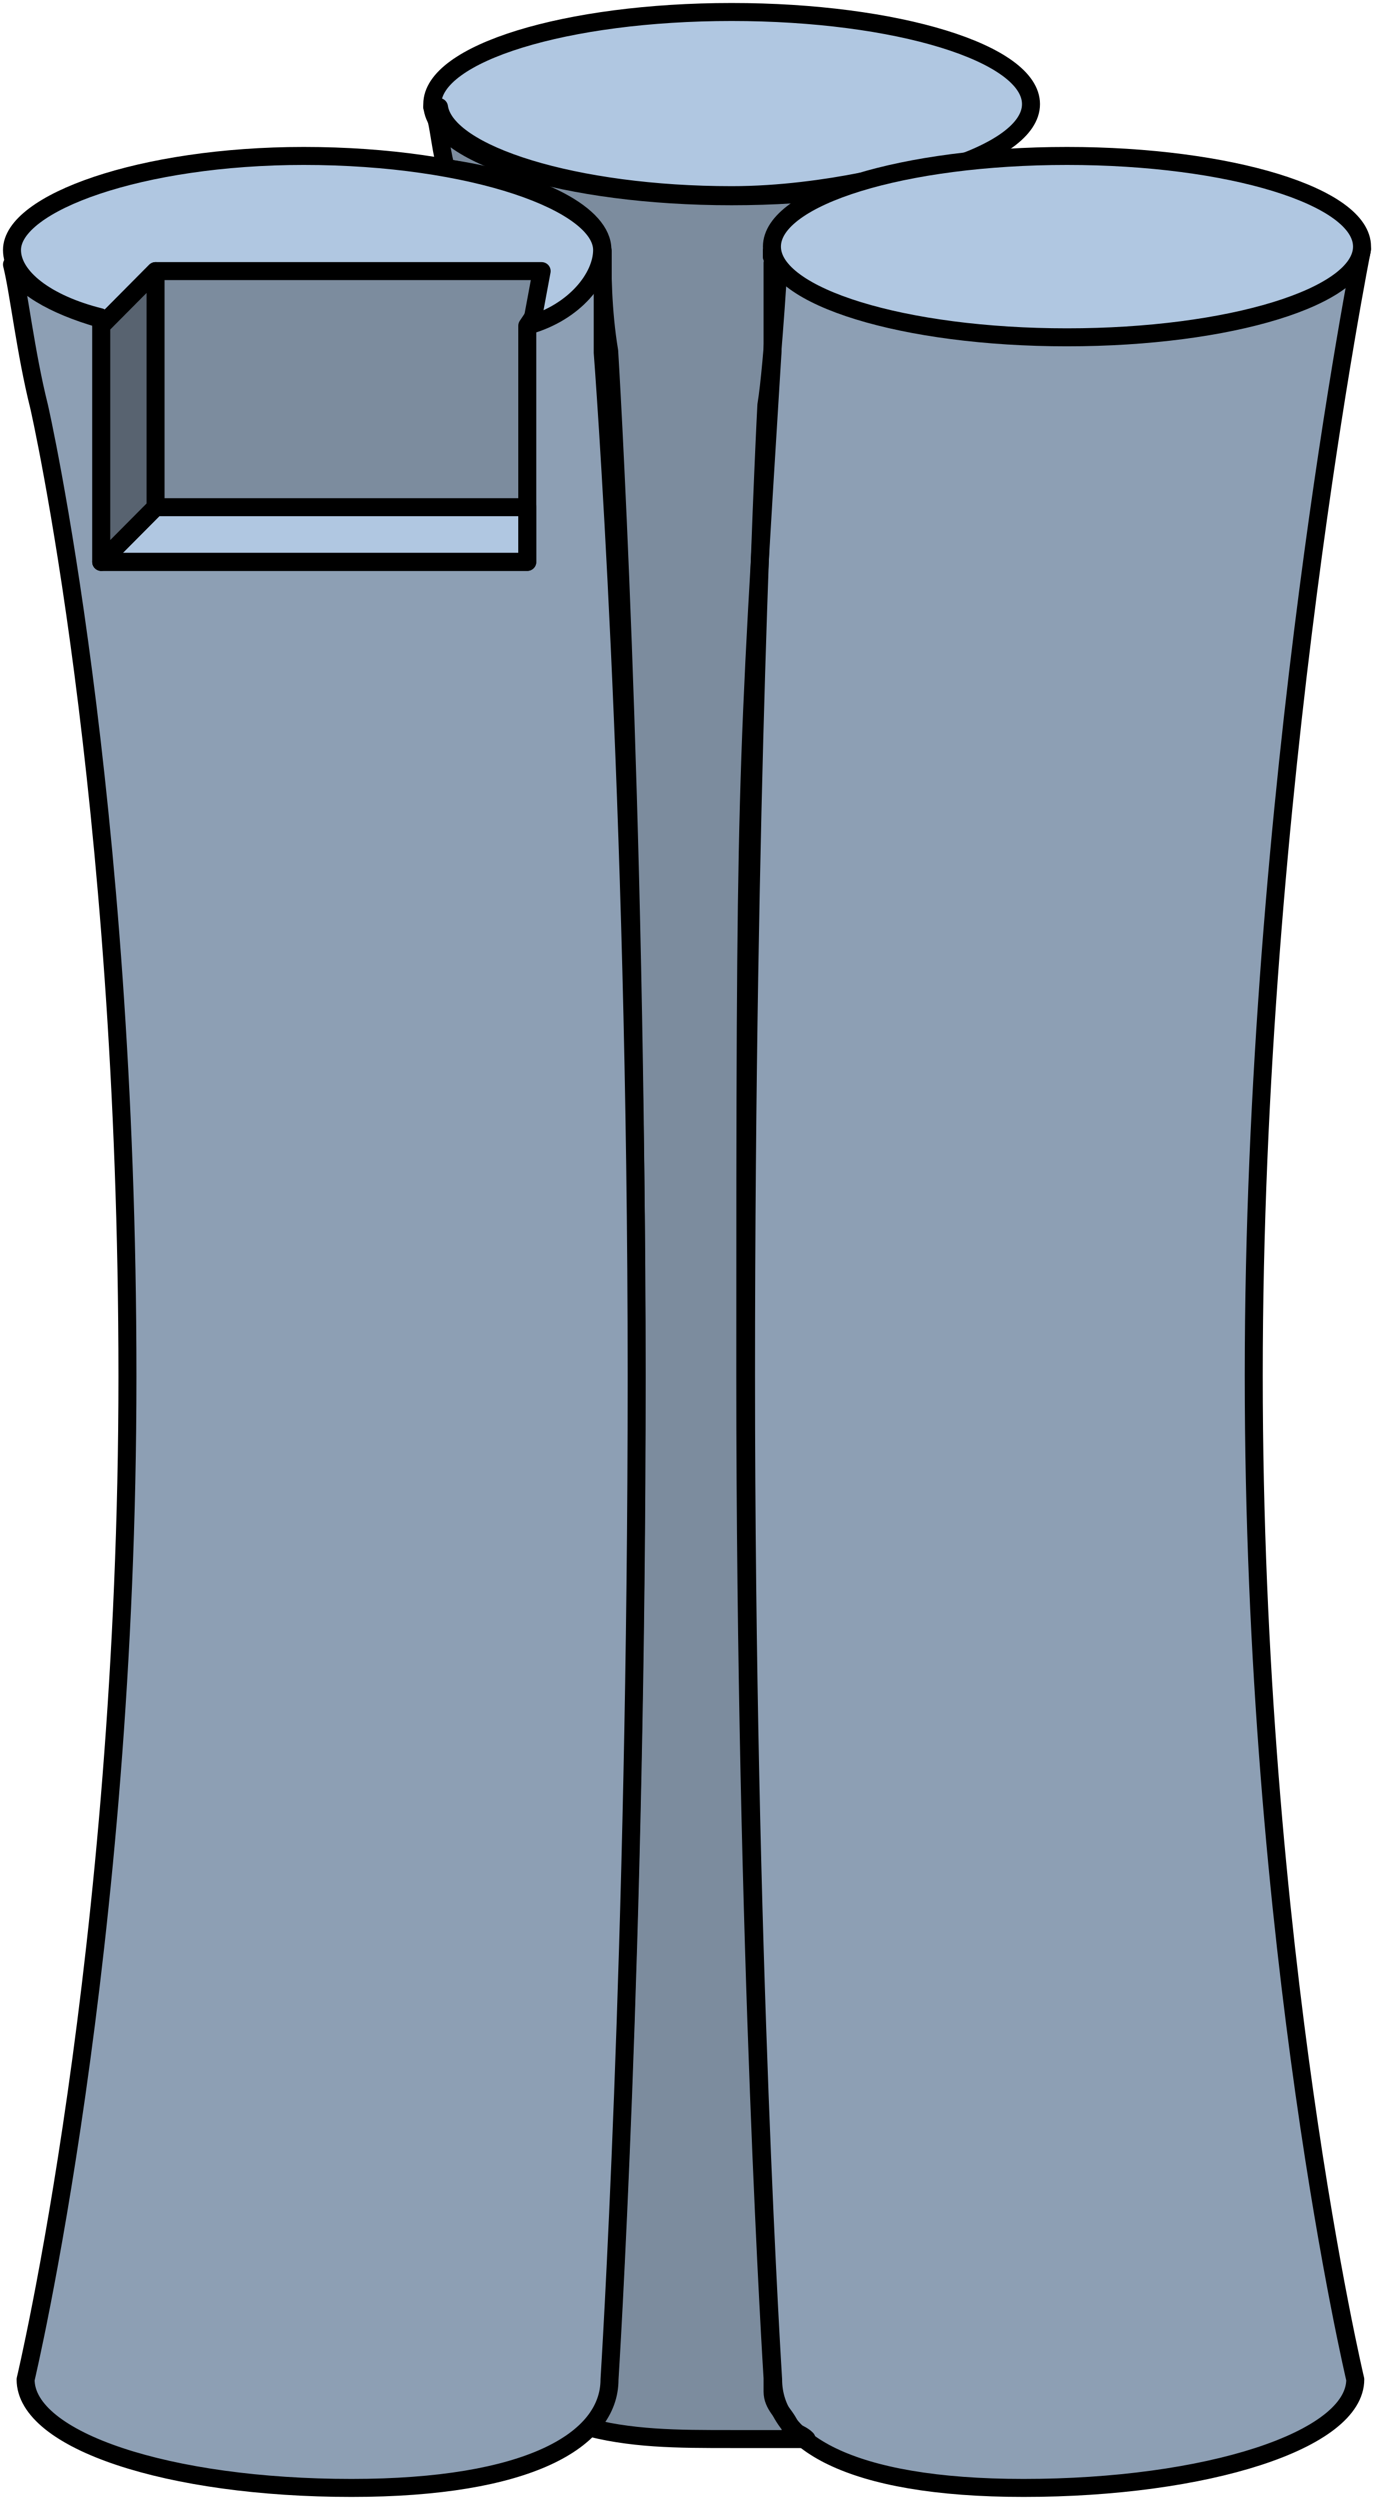 <?xml version="1.0" encoding="utf-8"?>
<!-- Generator: Adobe Illustrator 16.0.0, SVG Export Plug-In . SVG Version: 6.00 Build 0)  -->
<!DOCTYPE svg PUBLIC "-//W3C//DTD SVG 1.1//EN" "http://www.w3.org/Graphics/SVG/1.1/DTD/svg11.dtd">
<svg version="1.1" id="Layer_1" xmlns="http://www.w3.org/2000/svg" xmlns:xlink="http://www.w3.org/1999/xlink" x="0px" y="0px"
	 width="57.279px" height="104.199px" viewBox="0 0 57.279 104.199" enable-background="new 0 0 57.279 104.199"
	 xml:space="preserve">
<g>
	<path id="changecolor_2_" fill-rule="evenodd" clip-rule="evenodd" fill="#B0C7E1" d="M18.021,4.34c0-2.121,5.587-3.84,12.479-3.84
		s12.48,1.719,12.48,3.84S37.393,8.18,30.5,8.18S18.021,6.461,18.021,4.34L18.021,4.34z"/>
	<path id="changecolor_3_" fill-rule="evenodd" clip-rule="evenodd" fill="#B0C7E1" d="M32.211,10.676v-0.281
		c0,0,0-0.283,0.283-0.283c0,0,0,0,0-0.283c0,0,0,0,0-0.282l0,0c0.283,0,0.283-0.282,0.283-0.282s0,0,0.285,0
		c0-0.283,0-0.283,0.283-0.283l0,0c0.283-0.282,0.283-0.282,0.568-0.282c0-0.282,0-0.282,0-0.282s0.283,0,0.566-0.283l0,0
		c0.283,0,0.568,0,0.568-0.282c0.283,0,0.283,0,0.283,0s0.283,0,0.568-0.282l0,0c-1.42,0.282-3.406,0.564-5.393,0.564
		c-6.527,0-12.203-1.695-12.487-3.673c-0.283,0,0,0,0,0c0.283,0.565,0.283,1.413,0.567,2.543c3.974,0.565,6.527,1.978,6.527,3.392
		l0,0l0,0c0,0.848,0,2.543,0.284,4.238l0,0l0,0c0,0,1.135,18.365,1.135,42.666c0,24.018-1.135,41.818-1.135,41.818l0,0
		c0,0.564-0.284,1.412-1.136,1.978c1.987,0.565,3.974,0.565,6.244,0.565c1.135,0,1.986,0,3.121,0
		c-0.283-0.283-0.566-0.283-0.566-0.565c-0.285,0-0.285,0-0.285,0c-0.283-0.565-0.566-0.848-0.566-1.413l0,0
		c0-0.282,0-0.564,0-0.564l0,0c0,0-1.137-17.801-1.137-41.818c0-24.301,1.137-42.666,1.137-42.666l0,0l0,0c0-1.414,0-2.826,0-3.674"
		/>
	<path id="changecolor_4_" opacity="0.3" fill-rule="evenodd" clip-rule="evenodd" fill="#010101" d="M32.211,10.676v-0.281
		c0,0,0-0.283,0.283-0.283c0,0,0,0,0-0.283c0,0,0,0,0-0.282l0,0c0.283,0,0.283-0.282,0.283-0.282s0,0,0.285,0
		c0-0.283,0-0.283,0.283-0.283l0,0c0.283-0.282,0.283-0.282,0.568-0.282c0-0.282,0-0.282,0-0.282s0.283,0,0.566-0.283l0,0
		c0.283,0,0.568,0,0.568-0.282c0.283,0,0.283,0,0.283,0s0.283,0,0.568-0.282l0,0c-1.42,0.282-3.406,0.564-5.393,0.564
		c-6.527,0-12.203-1.695-12.487-3.673c-0.283,0,0,0,0,0c0.283,0.565,0.283,1.413,0.567,2.543c3.974,0.565,6.527,1.978,6.527,3.392
		l0,0l0,0c0,0.848,0,2.543,0.284,4.238l0,0l0,0c0,0,1.135,18.365,1.135,42.666c0,24.018-1.135,41.818-1.135,41.818l0,0
		c0,0.564-0.284,1.412-1.136,1.978c1.987,0.565,3.974,0.565,6.244,0.565c1.135,0,1.986,0,3.121,0
		c-0.283-0.283-0.566-0.283-0.566-0.565l0,0c-0.283-0.565-0.707-0.826-0.707-1.392l-0.083-0.013c0-0.282-0.062-0.573-0.062-0.573
		l0,0c0,0-1.137-17.801-1.137-41.818c0-24.301,1.137-42.666,1.137-42.666l0,0l0,0c0-1.414,0-2.826,0-3.674"/>
	<path fill-rule="evenodd" clip-rule="evenodd" fill="#004804" d="M27.386,99.117L27.386,99.117L27.386,99.117L27.386,99.117
		L27.386,99.117z M29.939,99.117L29.939,99.117L29.939,99.117L29.939,99.117z"/>
	<path id="changecolor_5_" fill-rule="evenodd" clip-rule="evenodd" fill="#B0C7E1" d="M31.947,16.887L31.947,16.887
		c0.281,0,0.281,0,0.281,0S31.1,33.005,31.1,57.324c0,24.036,1.129,41.852,1.129,41.852c0,0.074,0,0,0,0
		c0,2.545,3.104,4.523,10.441,4.523c7.619,0,13.828-1.979,13.828-4.523c0,0-4.232-17.815-4.232-41.852
		c0-24.319,4.514-46.941,4.514-46.941C32.512,10.1,32.512,10.1,32.512,10.1S32.229,15.189,31.947,16.887L31.947,16.887z"/>
	<path id="changecolor_6_" opacity="0.2" fill-rule="evenodd" clip-rule="evenodd" fill="#010101" d="M31.947,16.887L31.947,16.887
		c0.281,0,0.281,0,0.281,0S31.1,33.005,31.1,57.324c0,24.036,1.129,41.852,1.129,41.852l0,0c0,2.545,3.104,4.523,10.441,4.523
		c7.619,0,13.828-1.979,13.828-4.523c0,0-4.232-17.815-4.232-41.852c0-24.319,4.514-46.941,4.514-46.941
		C32.512,10.1,32.512,10.1,32.512,10.1S32.229,15.189,31.947,16.887L31.947,16.887z"/>
	
		<path fill="none" stroke="#000000" stroke-width="0.75" stroke-linecap="round" stroke-linejoin="round" stroke-miterlimit="10" d="
		M31.1,57.324c0,24.036,1.129,41.852,1.129,41.852l0,0c0,2.545,3.104,4.523,10.441,4.523c7.619,0,13.828-1.979,13.828-4.523
		c0,0-4.232-17.815-4.232-41.852c0-24.319,4.514-46.941,4.514-46.941C32.512,10.1,32.512,10.1,32.512,10.1s-0.283,5.09-0.564,6.787
		C31.947,16.887,31.1,33.005,31.1,57.324z"/>
	
		<path fill="none" stroke="#000000" stroke-width="0.75" stroke-linecap="round" stroke-linejoin="round" stroke-miterlimit="10" d="
		M18.021,4.34c0-2.121,5.587-3.84,12.479-3.84s12.48,1.719,12.48,3.84S37.393,8.18,30.5,8.18S18.021,6.461,18.021,4.34L18.021,4.34z
		"/>
	
		<path fill="none" stroke="#000000" stroke-width="0.75" stroke-linecap="round" stroke-linejoin="round" stroke-miterlimit="10" d="
		M32.211,10.676v-0.281c0,0,0-0.283,0.283-0.283c0,0,0,0,0-0.283c0,0,0,0,0-0.282l0,0c0.283,0,0.283-0.282,0.283-0.282s0,0,0.285,0
		c0-0.283,0-0.283,0.283-0.283l0,0c0.283-0.282,0.283-0.282,0.568-0.282c0-0.282,0-0.282,0-0.282s0.283,0,0.566-0.283l0,0
		c0.283,0,0.568,0,0.568-0.282c0.283,0,0.283,0,0.283,0s0.283,0,0.568-0.282l0,0c-1.42,0.282-3.406,0.564-5.393,0.564
		c-6.527,0-11.92-1.695-12.204-3.673c-0.283,0-0.283,0-0.283,0c0.283,0.565,0.283,1.413,0.567,2.543
		c3.974,0.565,6.527,1.978,6.527,3.392l0,0l0,0c0,0.848,0,2.543,0.284,4.238l0,0l0,0c0,0,1.135,18.365,1.135,42.666
		c0,24.018-1.135,41.818-1.135,41.818l0,0c0,0.564-0.284,1.412-1.136,1.978c1.987,0.565,3.974,0.565,6.244,0.565
		c1.135,0,1.986,0,3.121,0c-0.283-0.283-0.691-0.283-0.691-0.565l0,0c-0.283-0.565-0.727-0.848-0.727-1.413l0,0
		c0-0.282,0-0.564,0-0.564l0,0c0,0-1.137-17.801-1.137-41.818c0-24.626,0.021-24.626,1.137-42.666l0,0l0,0c0-1.414,0-2.826,0-3.674"
		/>
	
		<path fill="none" stroke="#000000" stroke-width="0.75" stroke-linecap="round" stroke-linejoin="round" stroke-miterlimit="10" d="
		M32.18,10.46c0,0.239,0,0.239,0,0.239"/>
	
		<line fill="none" stroke="#000000" stroke-width="0.75" stroke-linecap="round" stroke-linejoin="round" stroke-miterlimit="10" x1="32.18" y1="10.699" x2="32.18" y2="10.46"/>
	<path id="changecolor_9_" fill-rule="evenodd" clip-rule="evenodd" fill="#B0C7E1" d="M6.985,9.918
		C1.747,10.846,2.979,18.896,4.829,22.3c1.85,2.788,4.622,6.192,8.32,6.812c4.006,0.62,7.382-1.198,8.923-4.604
		c1.541-3.405,4.327-16.138-3.685-15.52"/>
	<path opacity="0.3" fill-rule="evenodd" clip-rule="evenodd" fill="#010101" d="M6.985,9.918C1.747,10.846,2.979,18.896,4.829,22.3
		c1.85,2.788,4.622,6.192,8.32,6.812c4.006,0.62,7.382-1.198,8.923-4.604c1.541-3.405,4.327-16.138-3.685-15.52"/>
	<path id="changecolor" fill-rule="evenodd" clip-rule="evenodd" fill="#B0C7E1" d="M12.659,6.5C5.873,6.5,0.5,8.482,0.5,10.465
		c0,1.416,0.565,2.266,3.676,2.832c1.132,0.283,1.132,0.283,1.132,0.283l0,0c1.131-2.266,1.131-2.266,1.131-2.266
		c16.117,0,16.117,0,16.117,0c-0.283,1.982-0.283,1.982-0.283,1.982c2.828-0.85,2.828-1.416,2.828-2.832
		C25.101,8.482,19.728,6.5,12.659,6.5L12.659,6.5z"/>
	<path id="changecolor_7_" fill-rule="evenodd" clip-rule="evenodd" fill="#B0C7E1" d="M26.54,57.363
		c0-24.3-1.415-42.665-1.415-42.665l0,0l0,0c0-1.695,0-3.391,0-4.238c0,1.413-0.849,1.978-3.113,3.108l0,0l0,0
		c0,9.889,0,9.889,0,9.889c-16.699,0-16.699,0-16.699,0c0-9.889,0-9.889,0-9.889c-2.548-0.565-4.529-1.413-4.813-2.543
		c0.283,1.13,0.566,3.673,1.133,5.934c0,0,3.68,16.104,3.68,40.404c0,24.016-4.246,41.816-4.246,41.816
		c0,2.543,5.944,4.52,13.586,4.52c7.359,0,10.756-1.977,10.756-4.52l0,0C25.408,99.18,26.54,81.379,26.54,57.363L26.54,57.363z"/>
	<path id="changecolor_8_" opacity="0.2" fill-rule="evenodd" clip-rule="evenodd" fill="#010101" d="M26.54,57.363
		c0-24.3-1.415-42.665-1.415-42.665l0,0l0,0c0-1.695,0-3.391,0-4.238c0,1.413-0.849,1.978-3.113,3.108l0,0l0,0
		c0,9.889,0,9.889,0,9.889c-16.699,0-16.699,0-16.699,0c0-9.889,0-9.889,0-9.889c-2.548-0.565-4.529-1.413-4.813-2.543
		c0.283,1.13,0.566,3.673,1.133,5.934c0,0,3.68,16.104,3.68,40.404c0,24.016-4.246,41.816-4.246,41.816
		c0,2.543,5.944,4.52,13.586,4.52c7.359,0,10.756-1.977,10.756-4.52l0,0C25.408,99.18,26.54,81.379,26.54,57.363L26.54,57.363z"/>
	<polygon id="changecolor_11_" fill-rule="evenodd" clip-rule="evenodd" fill="#B0C7E1" points="4.221,23.42 21.98,23.42 
		21.98,21.141 20.312,21.141 6.485,21.141 4.221,23.42 4.221,23.42 	"/>
	
		<path fill="none" stroke="#000000" stroke-width="0.75" stroke-linecap="round" stroke-linejoin="round" stroke-miterlimit="10" d="
		M22.012,13.568c1.979-0.56,3.089-2.028,3.089-3.148c0-1.96-5.373-3.92-12.441-3.92C5.873,6.5,0.5,8.46,0.5,10.42
		c0,1.12,1.414,2.24,3.676,2.801"/>
	
		<path fill="none" stroke="#000000" stroke-width="0.75" stroke-linecap="round" stroke-linejoin="round" stroke-miterlimit="10" d="
		M4.18,13.285c-1.981-0.564-3.396-1.412-3.68-2.26c0.283,1.13,0.566,3.673,1.133,5.934c0,0,3.68,16.104,3.68,40.404
		c0,24.016-4.246,41.816-4.246,41.816c0,2.543,5.944,4.52,13.586,4.52c7.359,0,10.756-1.977,10.756-4.52l0,0
		c0,0,1.132-17.801,1.132-41.816c0-24.3-1.415-42.665-1.415-42.665l0,0l0,0c0-1.695,0-3.391,0-4.238"/>
	
		<polyline fill="none" stroke="#000000" stroke-width="0.75" stroke-linecap="round" stroke-linejoin="round" stroke-miterlimit="10" points="
		22.221,13.221 21.981,13.58 21.981,23.42 4.221,23.42 4.221,13.58 	"/>
	
		<polyline fill="none" stroke="#000000" stroke-width="0.75" stroke-linecap="round" stroke-linejoin="round" stroke-miterlimit="10" points="
		4.221,13.58 6.485,11.3 22.58,11.3 22.223,13.22 	"/>
	
		<polygon fill="none" stroke="#000000" stroke-width="0.75" stroke-linecap="round" stroke-linejoin="round" stroke-miterlimit="10" points="
		4.221,23.42 21.98,23.42 21.98,21.141 20.312,21.141 6.485,21.141 4.221,23.42 4.221,23.42 	"/>
	<path id="changecolor_1_" fill-rule="evenodd" clip-rule="evenodd" fill="#B0C7E1" d="M32.18,10.279
		c0-2.087,5.508-3.779,12.301-3.779s12.299,1.692,12.299,3.779c0,2.088-5.506,3.781-12.299,3.781S32.18,12.367,32.18,10.279
		L32.18,10.279z"/>
	
		<path fill="none" stroke="#000000" stroke-width="0.75" stroke-linecap="round" stroke-linejoin="round" stroke-miterlimit="10" d="
		M32.18,10.279c0-2.087,5.508-3.779,12.301-3.779s12.299,1.692,12.299,3.779c0,2.088-5.506,3.781-12.299,3.781
		S32.18,12.367,32.18,10.279L32.18,10.279z"/>
</g>
<polygon id="changecolor_10_" fill-rule="evenodd" clip-rule="evenodd" fill="#B0C7E1" points="4.221,23.42 6.485,21.141 
	6.485,11.3 4.221,13.58 "/>
<polygon opacity="0.5" fill-rule="evenodd" clip-rule="evenodd" fill="#010101" points="4.221,23.42 6.485,21.141 6.485,11.3 
	4.221,13.58 "/>
<polygon fill-rule="evenodd" clip-rule="evenodd" fill="none" stroke="#000000" stroke-width="0.75" stroke-linecap="round" stroke-linejoin="round" stroke-miterlimit="10" points="
	4.221,23.42 6.485,21.141 6.485,11.3 4.221,13.58 "/>
</svg>

